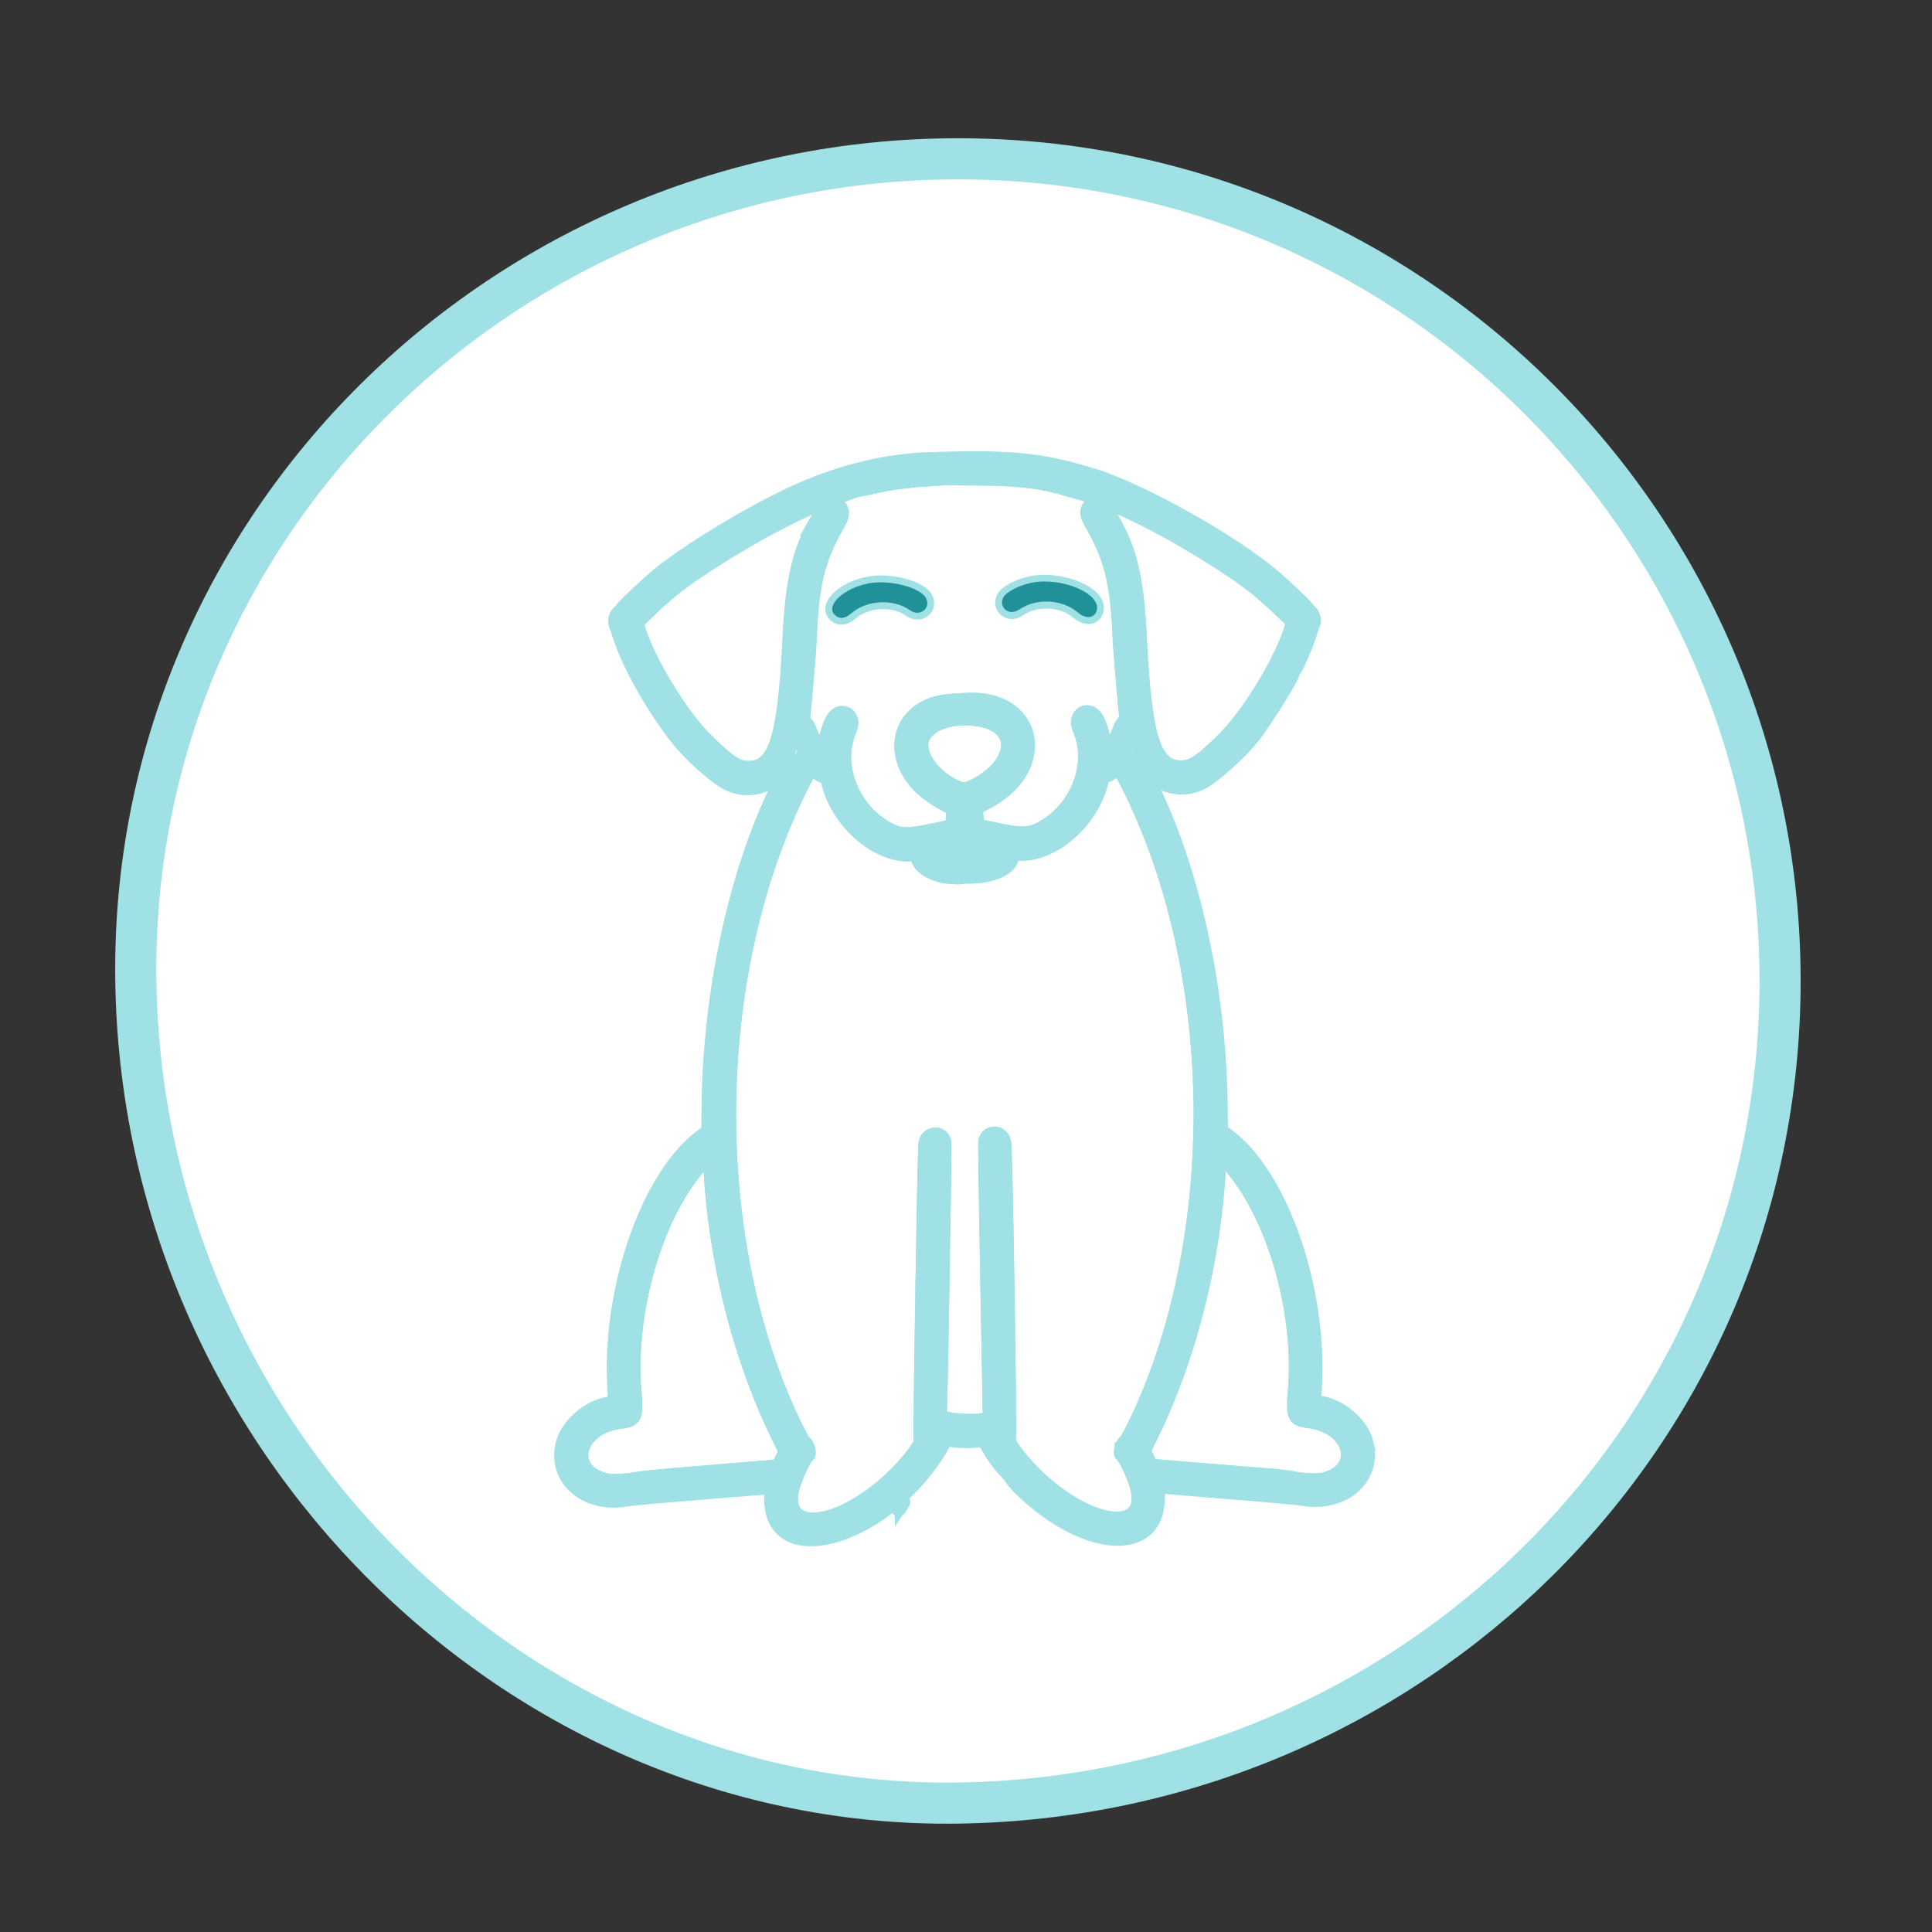 <?xml version="1.0" encoding="UTF-8" standalone="no"?>
<svg
   id="Layer_1"
   viewBox="0 0 141 141"
   version="1.1"
   sodipodi:docname="SuburbanModern-Services Icons_low stress handeling.svg"
   inkscape:version="1.2.1 (9c6d41e4, 2022-07-14)"
   xmlns:inkscape="http://www.inkscape.org/namespaces/inkscape"
   xmlns:sodipodi="http://sodipodi.sourceforge.net/DTD/sodipodi-0.dtd"
   xmlns="http://www.w3.org/2000/svg"
   xmlns:svg="http://www.w3.org/2000/svg">
  <rect x="0" y="0" width="141" height="141" fill="#333333" stroke="none"/>
  <sodipodi:namedview
     id="namedview35"
     pagecolor="#ffffff"
     bordercolor="#000000"
     borderopacity="0.25"
     inkscape:showpageshadow="2"
     inkscape:pageopacity="0.0"
     inkscape:pagecheckerboard="0"
     inkscape:deskcolor="#d1d1d1"
     showgrid="false"
     inkscape:zoom="1.090019"
     inkscape:cx="113.30078"
     inkscape:cy="108.7137"
     inkscape:window-width="1792"
     inkscape:window-height="973"
     inkscape:window-x="0"
     inkscape:window-y="25"
     inkscape:window-maximized="1"
     inkscape:current-layer="Layer_1" />
  <defs
     id="defs4">
    <style
       id="style2">
       .fill-secondary{fill:#fff;stroke:#a0e1e5;stroke-linecap:round;stroke-linejoin:round;stroke-width:3px;}
        .fill-primary{fill:#209198;stroke:none;}
        .stroke-secondary{fill:#FFFFFF;stroke:#a0e1e5;}
        .stroke-extra2{fill:none;stroke:#a0e1e5;stroke-width:1;}
        .stroke-extra3{fill:#a0e1e5;stroke:#a0e1e5;stroke-width:1;}
        </style>
  </defs>
  <g
     id="icon-12"
     transform="translate(-43.447,-36.66)">
    <path
       id="Ellipse_4-22"
      class="stroke-secondary" fill="#FFFFFF" stroke="#a0e1e5" stroke-width="3"
       d="m 113.36,48.25 c 33.14,0 60,26.86 60,60 0,33.14 -26.87,59.53 -60,60 -32.13,0.46 -59.52,-26.64 -60,-60 -0.48,-33.13 26.86,-60 60,-60 z" />
  </g>
  <g
     id="g32"
     transform="translate(-42.957,-35.358)">
    <path
       class="stroke-extra2"
       d="m 115.81,91.4 c 1.37,-1.65 0.71,-3.2 -1.5,-3.53 -1.83,-0.28 -3.54,0.29 -3.99,1.32 -0.53,1.2 0.86,3.08 2.78,3.76 0.47,0.17 2.03,-0.72 2.71,-1.54 z"
       id="path8" />
    <path
       class="stroke-extra2"
       d="m 125.61,90.04 c 0,0 0,0.07 0.04,0.16 0.05,0.09 0.09,0.16 0.1,0.16 0.01,0 0,-0.07 -0.04,-0.16 -0.03,-0.09 -0.08,-0.16 -0.1,-0.16 z"
       id="path10" />
    <path
       class="stroke-extra2"
       d="m 102.59,73.31 c 0.7,-1.2 1.29,-1.53 1.69,-0.93 0.23,0.35 0.19,0.64 -0.22,1.35 -1.31,2.28 -1.8,4.16 -1.96,7.63 -0.03,0.65 -0.08,1.48 -0.11,1.86 -0.1,1.24 -0.31,3.71 -0.37,4.2 l -0.06,0.49 0.18,0.18 c 0.1,0.1 0.21,0.26 0.25,0.37 0.44,1.22 1.15,2.14 1.16,1.5 0,-0.55 0.32,-1.7 0.59,-2.12 0.62,-0.97 1.72,-0.28 1.25,0.79 -1.11,2.53 0.16,5.81 2.79,7.23 0.86,0.46 1.44,0.48 3.21,0.1 0.68,-0.14 1.29,-0.26 1.35,-0.26 0.11,0 0.12,-0.02 0.15,-0.51 0.05,-0.71 0.04,-0.9 -0.02,-0.9 -0.29,0 -1.68,-0.86 -2.24,-1.39 -2.12,-2 -1.96,-4.8 0.34,-5.95 0.72,-0.36 1.25,-0.45 3.06,-0.53 4.68,-0.21 5.99,4.49 1.99,7.12 -0.48,0.31 -1.23,0.7 -1.35,0.7 -0.06,0 -0.07,0.19 -0.02,0.9 0.03,0.49 0.04,0.51 0.15,0.51 0.06,0 0.67,0.12 1.35,0.26 1.77,0.38 2.35,0.36 3.21,-0.1 2.63,-1.42 3.9,-4.7 2.79,-7.23 -0.47,-1.07 0.64,-1.76 1.25,-0.79 0.27,0.42 0.58,1.57 0.59,2.12 0,0.64 0.72,-0.28 1.16,-1.5 0.04,-0.11 0.15,-0.28 0.25,-0.37 l 0.18,-0.18 -0.06,-0.49 c -0.06,-0.5 -0.27,-2.96 -0.37,-4.2 -0.03,-0.37 -0.08,-1.21 -0.11,-1.86 -0.16,-3.47 -0.65,-5.36 -1.96,-7.63 -0.41,-0.71 -0.46,-1 -0.22,-1.35 0.4,-0.6 0.99,-0.27 1.69,0.93 1.31,2.25 1.8,4.35 2.01,8.63 0.35,7.19 1,9.34 2.86,9.46 0.9,0.06 1.54,-0.35 3.3,-2.1 1.82,-1.81 4.23,-5.8 4.89,-8.09 l 0.12,-0.4 -0.54,-0.52 c -1.72,-1.65 -2.51,-2.29 -4.08,-3.33 -4.33,-2.88 -8.53,-4.98 -11.34,-5.69 -0.17,-0.04 -0.52,-0.14 -0.77,-0.22 -1.69,-0.5 -3.49,-0.7 -6.33,-0.71 -0.97,0 -1.88,-0.02 -2.04,-0.03 -0.16,-0.02 -0.3,-0.02 -0.32,0 -0.02,0.02 -0.46,0.05 -0.99,0.08 -1.7,0.1 -3.03,0.28 -4.27,0.57 -0.35,0.08 -0.75,0.17 -0.9,0.18 -0.15,0.02 -0.5,0.12 -0.79,0.23 -0.28,0.11 -0.79,0.3 -1.14,0.42 -2.62,0.93 -6.21,2.85 -9.77,5.21 -1.57,1.04 -2.36,1.68 -4.08,3.33 l -0.54,0.52 0.12,0.4 c 0.66,2.29 3.07,6.28 4.89,8.09 1.77,1.76 2.4,2.16 3.3,2.1 1.86,-0.12 2.51,-2.27 2.86,-9.46 0.21,-4.28 0.7,-6.39 2.01,-8.63 z m 13.58,5.67 c 0.19,-0.4 1.18,-0.92 2.11,-1.09 2.19,-0.41 5.04,0.81 4.72,2.02 -0.16,0.59 -0.79,0.65 -1.39,0.15 -1.14,-0.97 -3.07,-1.06 -4.27,-0.2 -0.69,0.49 -1.52,-0.12 -1.17,-0.87 z m -9.81,-1.05 c 1.54,-0.29 3.82,0.3 4.19,1.1 0.35,0.75 -0.47,1.37 -1.17,0.87 -1.21,-0.86 -3.13,-0.77 -4.27,0.2 -0.48,0.4 -0.84,0.46 -1.18,0.18 -0.81,-0.68 0.55,-1.99 2.43,-2.35 z"
       id="path12" />
    <path
       class="stroke-extra2"
       d="m 101.01,90.25 c -0.03,0.09 -0.05,0.16 -0.04,0.16 0.01,0 0.06,-0.07 0.1,-0.16 0.04,-0.09 0.06,-0.16 0.04,-0.16 -0.02,0 -0.07,0.07 -0.1,0.16 z"
       id="path14" />
    <path
       class="stroke-extra2"
       d="m 111.57,97.68 c 0.45,0.23 1.57,0.37 2.13,0.27 0.18,-0.03 0.49,-0.08 0.71,-0.11 0.44,-0.06 0.91,-0.25 0.99,-0.4 0.06,-0.11 -0.38,-0.22 -1.51,-0.38 -0.21,-0.03 -0.42,-0.08 -0.45,-0.11 -0.04,-0.03 -0.08,-0.03 -0.12,0.02 -0.03,0.04 -0.23,0.1 -0.44,0.13 -1.6,0.24 -1.8,0.32 -1.31,0.57 z"
       id="path16" />
    <path
       class="stroke-extra2"
       d="m 94.79,120.53 c -0.05,-0.87 -0.03,-0.87 -0.62,-0.24 -3.28,3.56 -5.39,10.71 -4.9,16.59 0.16,1.92 0.07,2.12 -1.02,2.25 -3.14,0.39 -3.96,3.52 -1.11,4.23 0.42,0.1 1.32,0.08 2.12,-0.05 0.89,-0.15 1.7,-0.22 7.69,-0.71 l 2.79,-0.23 0.27,-0.54 0.27,-0.54 -0.55,-1.13 c -2.8,-5.73 -4.59,-12.84 -4.94,-19.64 z"
       id="path18" />
    <path
       class="stroke-extra2"
       d="m 138.47,139.09 c -1.09,-0.13 -1.18,-0.33 -1.02,-2.25 0.49,-5.88 -1.62,-13.03 -4.9,-16.6 -0.58,-0.63 -0.57,-0.64 -0.62,0.24 -0.35,6.8 -2.13,13.91 -4.94,19.64 l -0.55,1.13 0.27,0.54 0.27,0.54 2.63,0.22 c 1.45,0.12 3.71,0.3 5.04,0.41 1.58,0.12 2.49,0.22 2.65,0.27 0.43,0.15 1.81,0.21 2.26,0.1 2.87,-0.69 2.06,-3.85 -1.09,-4.24 z"
       id="path20" />
    <path
       class="stroke-extra2"
       d="m 124.8,141.5 c -0.15,-0.09 0.06,-0.81 0.27,-0.93 0.14,-0.07 0.96,-1.73 1.54,-3.09 5.74,-13.59 5.18,-31.95 -1.35,-44.88 -0.17,-0.33 -0.38,-0.75 -0.48,-0.92 l -0.17,-0.32 -0.26,0.2 c -0.33,0.26 -0.62,0.41 -0.78,0.41 -0.11,0 -0.13,0.04 -0.19,0.3 -0.66,3.01 -3.64,5.6 -6.17,5.37 l -0.38,-0.03 v 0.18 c 0,0.88 -1.36,1.54 -3.12,1.53 -0.35,0 -0.63,0.01 -0.62,0.03 0.04,0.06 -0.95,0 -1.31,-0.07 -1.09,-0.24 -1.86,-0.84 -1.86,-1.45 v -0.17 l -0.38,0.03 c -2.53,0.23 -5.51,-2.37 -6.17,-5.37 -0.06,-0.26 -0.08,-0.3 -0.19,-0.3 -0.16,0 -0.39,-0.12 -0.75,-0.4 l -0.29,-0.22 -0.48,0.92 c -6.7,13.01 -7.32,31.47 -1.52,45.2 0.57,1.36 1.4,3.01 1.53,3.09 0.21,0.11 0.42,0.83 0.27,0.93 -0.25,0.15 -0.92,1.58 -1.13,2.39 -0.86,3.38 3.25,2.99 7.18,-0.68 1.14,-1.06 2.27,-2.53 2.14,-2.78 -0.06,-0.12 0.27,-20.72 0.35,-21.62 0.08,-0.87 1.25,-0.98 1.41,-0.14 0.04,0.19 -0.26,18.43 -0.32,19.49 l -0.03,0.5 0.22,0.08 c 0.89,0.34 3.16,0.35 3.42,0.02 0,0 -0.07,-4.5 -0.18,-9.98 -0.1,-5.48 -0.17,-10.06 -0.15,-10.17 0.16,-0.85 1.34,-0.73 1.41,0.14 0.12,1.36 0.43,21.44 0.34,21.62 -0.12,0.24 1.04,1.73 2.15,2.77 3.93,3.67 8.05,4.05 7.18,0.68 -0.21,-0.81 -0.88,-2.24 -1.13,-2.39 z"
       id="path22" />
    <path
       class="fill-primary"
       d="m 117.34,79.85 c 1.21,-0.86 3.13,-0.77 4.27,0.2 0.6,0.51 1.23,0.44 1.39,-0.15 0.32,-1.22 -2.53,-2.44 -4.72,-2.02 -0.92,0.18 -1.92,0.69 -2.11,1.09 -0.36,0.75 0.47,1.37 1.17,0.87 z"
       id="path24" />
    <path
       class="stroke-secondary"
       d="m 108.74,145.11 c -0.2,0.31 -0.25,0.44 -0.21,0.44 0.02,0 0.08,-0.06 0.12,-0.14 0.04,-0.08 0.12,-0.21 0.17,-0.29 0.05,-0.08 0.09,-0.16 0.07,-0.17 -0.02,-0.02 -0.08,0.06 -0.15,0.17 z"
       id="path26" />
    <path
       class="stroke-extra3"
       d="m 142.73,140.78 c -0.31,-1.46 -1.9,-2.86 -3.49,-3.06 -0.39,-0.05 -0.38,-0.01 -0.32,-0.89 0.5,-7.29 -2.45,-15.81 -6.47,-18.69 l -0.37,-0.27 -0.03,-2.05 c -0.13,-8.8 -2.25,-17.94 -5.57,-24.1 l -0.24,-0.44 0.33,0.36 c 1.13,1.21 2.74,1.54 4.1,0.85 0.89,-0.45 2.88,-2.25 3.81,-3.45 0.82,-1.06 2.82,-4.26 2.82,-4.52 0,-0.02 0.07,-0.15 0.15,-0.28 0.25,-0.39 0.84,-1.76 1.06,-2.46 0.11,-0.36 0.23,-0.69 0.25,-0.74 0.17,-0.34 0.11,-0.76 -0.13,-1 -0.1,-0.1 -0.26,-0.27 -0.35,-0.39 -0.2,-0.25 -1.64,-1.61 -2.32,-2.19 -3.01,-2.58 -9.71,-6.34 -13.23,-7.42 -3.78,-1.16 -6.05,-1.39 -12,-1.18 -3.08,0.11 -6.13,0.83 -9.29,2.2 -3.33,1.45 -8.49,4.56 -10.7,6.45 -0.68,0.58 -2.12,1.94 -2.32,2.19 -0.09,0.12 -0.25,0.29 -0.35,0.39 -0.25,0.24 -0.3,0.67 -0.13,1 0.02,0.05 0.12,0.33 0.21,0.63 0.73,2.4 3.22,6.58 5,8.42 1.06,1.09 2.25,2.08 2.89,2.4 1.37,0.69 2.97,0.35 4.1,-0.85 l 0.33,-0.36 -0.24,0.44 c -3.33,6.16 -5.44,15.3 -5.57,24.1 l -0.03,2.05 -0.37,0.27 c -4.02,2.88 -6.97,11.39 -6.47,18.69 0.06,0.87 0.07,0.84 -0.32,0.89 -1.58,0.21 -3.17,1.61 -3.49,3.06 -0.55,2.54 1.74,4.48 4.69,3.98 0.36,-0.06 1.83,-0.2 3.27,-0.32 1.44,-0.12 3.6,-0.29 4.8,-0.39 1.2,-0.1 2.25,-0.18 2.33,-0.18 h 0.15 v 0.82 c 0.02,5.51 8.69,2.84 12.5,-3.85 0.27,-0.48 0.28,-0.49 0.44,-0.46 0.68,0.14 1.58,0.15 2.36,0.05 l 0.23,-0.03 0.25,0.44 c 0.44,0.77 0.86,1.34 1.39,1.9 0.13,0.14 0.34,0.4 0.46,0.58 0.12,0.18 0.46,0.55 0.76,0.83 4.68,4.42 9.85,4.67 9.86,0.49 v -0.82 h 0.16 c 0.08,0 1.13,0.08 2.33,0.18 1.2,0.1 3.36,0.28 4.8,0.39 1.44,0.12 2.91,0.26 3.27,0.32 2.95,0.49 5.24,-1.45 4.69,-3.98 z M 97.72,91.39 c -0.9,0.06 -1.54,-0.35 -3.3,-2.1 -1.82,-1.81 -4.23,-5.8 -4.89,-8.09 l -0.12,-0.4 0.54,-0.52 c 1.72,-1.65 2.51,-2.29 4.08,-3.33 3.56,-2.36 7.16,-4.28 9.77,-5.21 0.35,-0.12 0.86,-0.31 1.14,-0.42 0.28,-0.11 0.64,-0.21 0.79,-0.23 0.15,-0.02 0.56,-0.1 0.9,-0.18 1.24,-0.3 2.57,-0.48 4.27,-0.57 0.53,-0.03 0.98,-0.07 0.99,-0.08 0.02,-0.02 0.16,-0.01 0.32,0 0.16,0.02 1.08,0.03 2.04,0.03 2.84,0 4.63,0.2 6.33,0.71 0.25,0.07 0.6,0.17 0.77,0.22 2.81,0.71 7.01,2.82 11.34,5.69 1.57,1.04 2.36,1.68 4.08,3.33 l 0.54,0.52 -0.12,0.4 c -0.66,2.29 -3.07,6.28 -4.89,8.09 -1.77,1.76 -2.4,2.16 -3.3,2.1 -1.86,-0.12 -2.51,-2.27 -2.86,-9.46 -0.21,-4.28 -0.7,-6.39 -2.01,-8.63 -0.7,-1.2 -1.29,-1.53 -1.69,-0.93 -0.23,0.35 -0.19,0.64 0.22,1.35 1.31,2.28 1.8,4.16 1.96,7.63 0.03,0.65 0.08,1.48 0.11,1.86 0.1,1.24 0.31,3.71 0.37,4.2 l 0.06,0.49 -0.18,0.18 c -0.1,0.1 -0.21,0.26 -0.25,0.37 -0.44,1.22 -1.15,2.14 -1.16,1.5 0,-0.55 -0.32,-1.7 -0.59,-2.12 -0.62,-0.97 -1.72,-0.28 -1.25,0.79 1.11,2.53 -0.16,5.81 -2.79,7.23 -0.86,0.46 -1.44,0.48 -3.21,0.1 -0.68,-0.14 -1.29,-0.26 -1.35,-0.26 -0.11,0 -0.12,-0.02 -0.15,-0.51 -0.05,-0.71 -0.04,-0.9 0.02,-0.9 0.13,0 0.88,-0.39 1.35,-0.7 4.01,-2.62 2.69,-7.33 -1.99,-7.12 -1.82,0.08 -2.35,0.17 -3.06,0.53 -2.3,1.14 -2.45,3.95 -0.34,5.95 0.56,0.53 1.95,1.39 2.24,1.39 0.06,0 0.07,0.19 0.02,0.9 -0.03,0.49 -0.04,0.51 -0.15,0.51 -0.07,0 -0.67,0.12 -1.35,0.26 -1.77,0.38 -2.35,0.36 -3.21,-0.1 -2.63,-1.42 -3.9,-4.7 -2.79,-7.23 0.47,-1.07 -0.64,-1.76 -1.25,-0.79 -0.27,0.42 -0.58,1.57 -0.59,2.12 0,0.64 -0.71,-0.28 -1.16,-1.5 -0.04,-0.11 -0.15,-0.28 -0.25,-0.37 l -0.18,-0.18 0.06,-0.49 c 0.06,-0.5 0.27,-2.96 0.37,-4.2 0.03,-0.37 0.08,-1.21 0.11,-1.86 0.16,-3.47 0.65,-5.36 1.96,-7.63 0.41,-0.71 0.46,-1 0.22,-1.35 -0.4,-0.6 -0.99,-0.27 -1.69,0.93 -1.31,2.25 -1.8,4.35 -2.01,8.63 -0.35,7.19 -1,9.34 -2.86,9.46 z m 28.03,-1.04 c 0,0 -0.06,-0.07 -0.1,-0.16 -0.04,-0.09 -0.06,-0.16 -0.04,-0.16 0.02,0 0.07,0.07 0.1,0.16 0.03,0.09 0.05,0.16 0.04,0.16 z m -12.43,6.61 c 0.04,-0.05 0.08,-0.06 0.12,-0.02 0.03,0.03 0.24,0.08 0.45,0.11 1.13,0.17 1.57,0.27 1.51,0.38 -0.08,0.15 -0.55,0.34 -0.99,0.4 -0.22,0.03 -0.54,0.08 -0.71,0.11 -0.56,0.1 -1.68,-0.05 -2.13,-0.27 -0.49,-0.25 -0.29,-0.34 1.31,-0.57 0.21,-0.03 0.4,-0.09 0.44,-0.13 z m -3,-7.78 c 0.46,-1.03 2.16,-1.59 3.99,-1.32 2.21,0.33 2.87,1.88 1.5,3.53 -0.68,0.82 -2.24,1.71 -2.71,1.54 -1.92,-0.68 -3.31,-2.56 -2.78,-3.76 z m -9.24,1.07 c -0.04,0.09 -0.09,0.16 -0.1,0.16 -0.01,0 0,-0.07 0.04,-0.16 0.03,-0.09 0.08,-0.16 0.1,-0.16 0.02,0 0,0.07 -0.04,0.16 z m -1.07,51.58 -0.27,0.54 -2.79,0.23 c -5.99,0.49 -6.8,0.56 -7.69,0.71 -0.8,0.13 -1.7,0.16 -2.12,0.05 -2.85,-0.71 -2.03,-3.85 1.11,-4.23 1.09,-0.13 1.18,-0.33 1.02,-2.25 -0.49,-5.88 1.62,-13.03 4.9,-16.59 0.58,-0.63 0.57,-0.64 0.62,0.24 0.35,6.8 2.13,13.91 4.94,19.64 l 0.55,1.13 -0.27,0.54 z m 18.74,1.38 c -1.11,-1.03 -2.27,-2.53 -2.15,-2.77 0.09,-0.19 -0.22,-20.27 -0.34,-21.62 -0.08,-0.87 -1.25,-0.98 -1.41,-0.14 -0.02,0.11 0.04,4.69 0.15,10.17 0.1,5.48 0.18,9.97 0.18,9.98 -0.26,0.33 -2.53,0.31 -3.42,-0.02 l -0.22,-0.08 0.03,-0.5 c 0.06,-1.05 0.36,-19.29 0.32,-19.49 -0.16,-0.85 -1.34,-0.73 -1.41,0.14 -0.08,0.9 -0.41,21.5 -0.35,21.62 0.13,0.25 -1,1.71 -2.14,2.78 -3.93,3.67 -8.05,4.05 -7.18,0.68 0.21,-0.81 0.88,-2.24 1.13,-2.39 0.15,-0.09 -0.05,-0.81 -0.27,-0.93 -0.14,-0.07 -0.96,-1.73 -1.53,-3.09 -5.8,-13.73 -5.18,-32.19 1.52,-45.2 l 0.48,-0.92 0.29,0.22 c 0.36,0.27 0.59,0.4 0.75,0.4 0.11,0 0.13,0.04 0.19,0.3 0.66,3.01 3.64,5.6 6.17,5.37 l 0.38,-0.03 v 0.17 c 0,0.61 0.77,1.21 1.86,1.45 0.36,0.08 1.35,0.13 1.31,0.07 -0.01,-0.02 0.27,-0.03 0.62,-0.03 1.77,0 3.12,-0.66 3.12,-1.53 v -0.18 l 0.38,0.03 c 2.53,0.23 5.51,-2.37 6.17,-5.37 0.06,-0.26 0.08,-0.3 0.19,-0.3 0.16,0 0.44,-0.15 0.78,-0.41 l 0.26,-0.2 0.17,0.32 c 0.1,0.18 0.31,0.59 0.48,0.92 6.54,12.93 7.09,31.29 1.35,44.88 -0.58,1.36 -1.4,3.01 -1.54,3.09 -0.21,0.11 -0.42,0.83 -0.27,0.93 0.25,0.15 0.92,1.58 1.13,2.39 0.86,3.38 -3.25,2.99 -7.18,-0.68 z m 20.81,0.11 c -0.45,0.11 -1.82,0.05 -2.26,-0.1 -0.16,-0.05 -1.06,-0.15 -2.65,-0.27 -1.33,-0.11 -3.59,-0.29 -5.04,-0.41 l -2.63,-0.22 -0.27,-0.54 -0.27,-0.54 0.55,-1.13 c 2.8,-5.73 4.59,-12.84 4.94,-19.64 0.04,-0.87 0.03,-0.87 0.62,-0.24 3.28,3.57 5.39,10.72 4.9,16.6 -0.16,1.92 -0.07,2.12 1.02,2.25 3.15,0.39 3.96,3.54 1.09,4.24 z"
       id="path28" />
    <path
       class="fill-primary"
       d="m 103.93,80.28 c 0.34,0.28 0.7,0.23 1.18,-0.18 1.14,-0.97 3.07,-1.06 4.27,-0.2 0.69,0.49 1.52,-0.12 1.17,-0.87 -0.38,-0.79 -2.65,-1.39 -4.19,-1.1 -1.88,0.36 -3.24,1.67 -2.43,2.35 z"
       id="path30" />
  </g>
</svg>